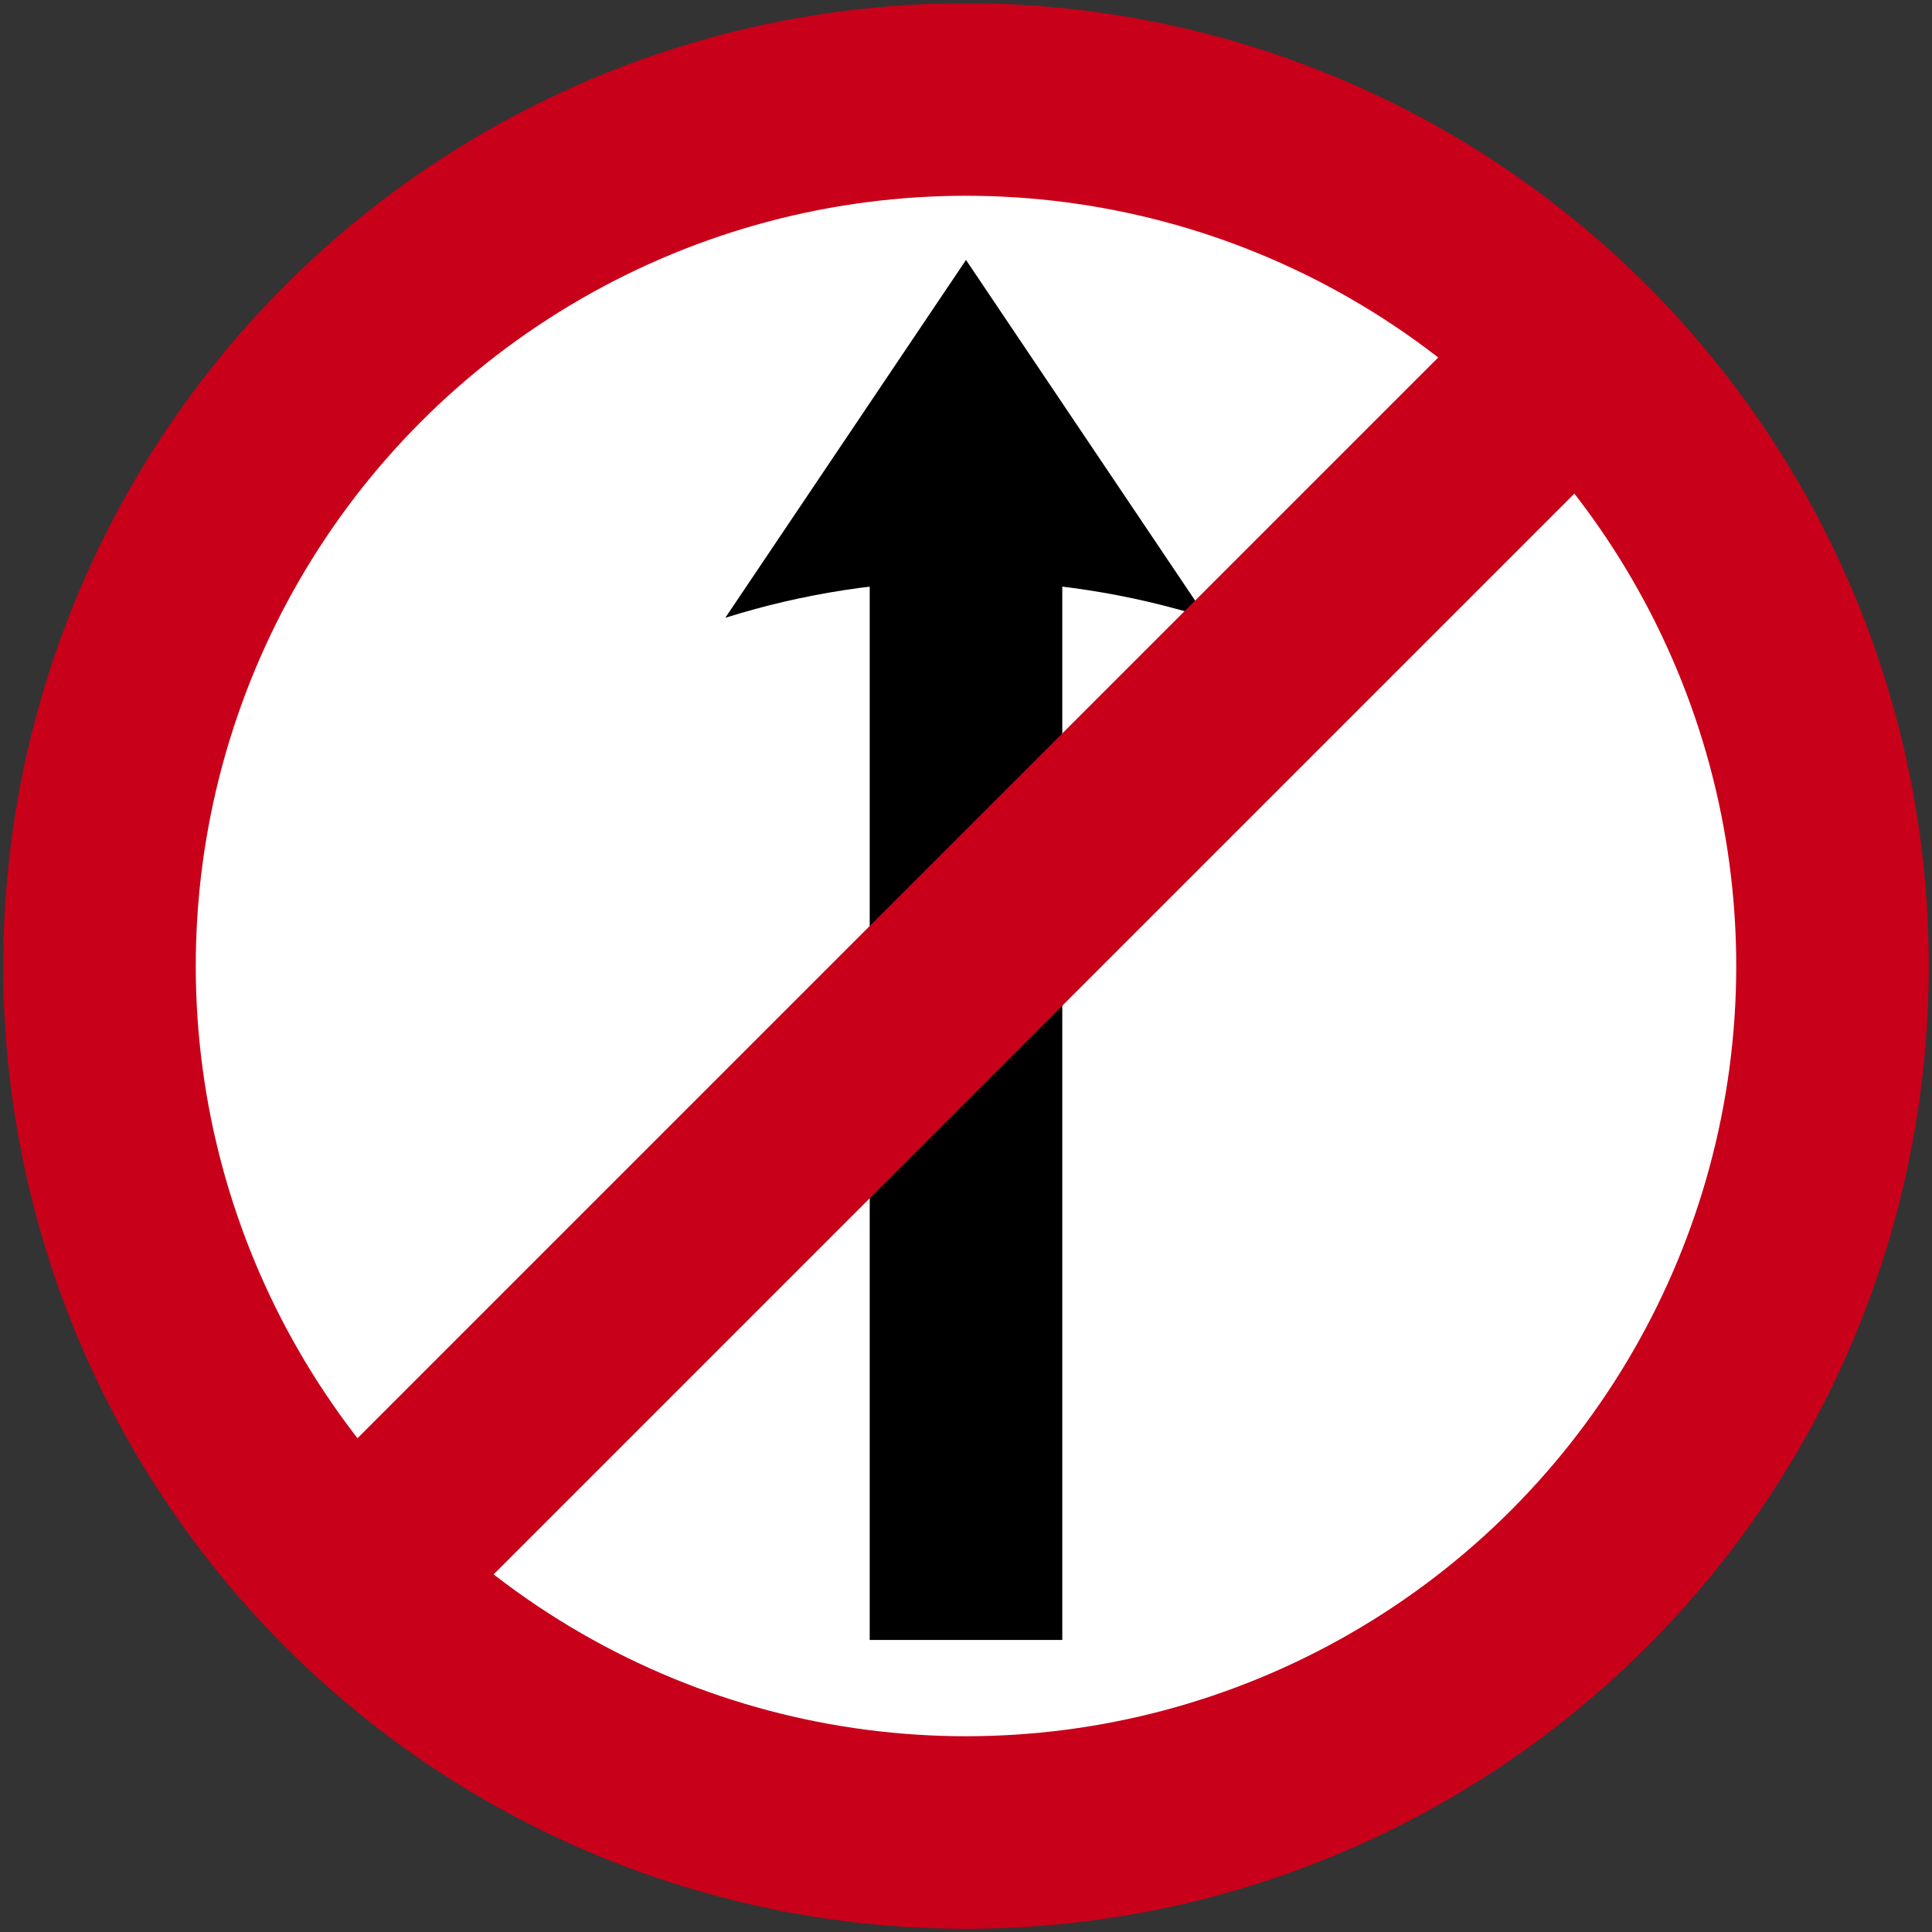 <?xml version="1.0" encoding="UTF-8" standalone="no"?>
<!-- Created with Inkscape (http://www.inkscape.org/) -->

<svg
   width="602mm"
   height="602mm"
   viewBox="0 0 602 602"
   version="1.1"
   id="svg5"
   inkscape:version="1.1.1 (3bf5ae0d25, 2021-09-20)"
   sodipodi:docname="IE_road_sign_RUS-011.svg"
   xmlns:inkscape="http://www.inkscape.org/namespaces/inkscape"
   xmlns:sodipodi="http://sodipodi.sourceforge.net/DTD/sodipodi-0.dtd"
   xmlns="http://www.w3.org/2000/svg"
   xmlns:svg="http://www.w3.org/2000/svg">
  <rect x="0" y="0" width="602" height="602" fill="#333333" stroke="none"/>
  <sodipodi:namedview
     id="namedview7"
     pagecolor="#ffffff"
     bordercolor="#111111"
     borderopacity="1"
     inkscape:pageshadow="0"
     inkscape:pageopacity="0"
     inkscape:pagecheckerboard="1"
     inkscape:document-units="mm"
     showgrid="false"
     width="602mm"
     inkscape:zoom="0.19420595"
     inkscape:cx="-646.22119"
     inkscape:cy="1022.1108"
     inkscape:window-width="1920"
     inkscape:window-height="1057"
     inkscape:window-x="-8"
     inkscape:window-y="-8"
     inkscape:window-maximized="1"
     inkscape:current-layer="layer1" />
  <defs
     id="defs2" />
  <g
     inkscape:label="Layer 1"
     inkscape:groupmode="layer"
     id="layer1"
     transform="translate(0,305)">
    <circle
       style="fill:#c8001a;fill-opacity:1;fill-rule:evenodd;stroke:none;stroke-width:1.257"
       id="path31"
       cx="301"
       cy="-4"
       r="300" />
    <circle
       style="fill:#ffffff;fill-opacity:1;fill-rule:evenodd;stroke:none;stroke-width:1.006"
       id="circle1182"
       cx="301"
       cy="-4"
       r="240" />
    <rect
       style="fill:#000000;fill-opacity:1;fill-rule:evenodd;stroke:none;stroke-width:0.338"
       id="rect30"
       width="60"
       height="380"
       x="271"
       y="-174" />
    <path
       id="rect2761"
       style="fill:#000000;fill-opacity:1;fill-rule:evenodd;stroke:none;stroke-width:0.492"
       d="m 226,-112.5 75,-111.5 75,111.5 c -48.821,-15.354 -101.179,-15.354 -150,0 z"
       sodipodi:nodetypes="cccc" />
    <rect
       style="fill:#c8001a;fill-opacity:1;fill-rule:evenodd;stroke:none;stroke-width:0.36"
       id="rect4034"
       width="60"
       height="580"
       x="-240.011"
       y="-505.668"
       transform="matrix(-0.707,-0.707,-0.707,0.707,0,0)" />
  </g>
</svg>
